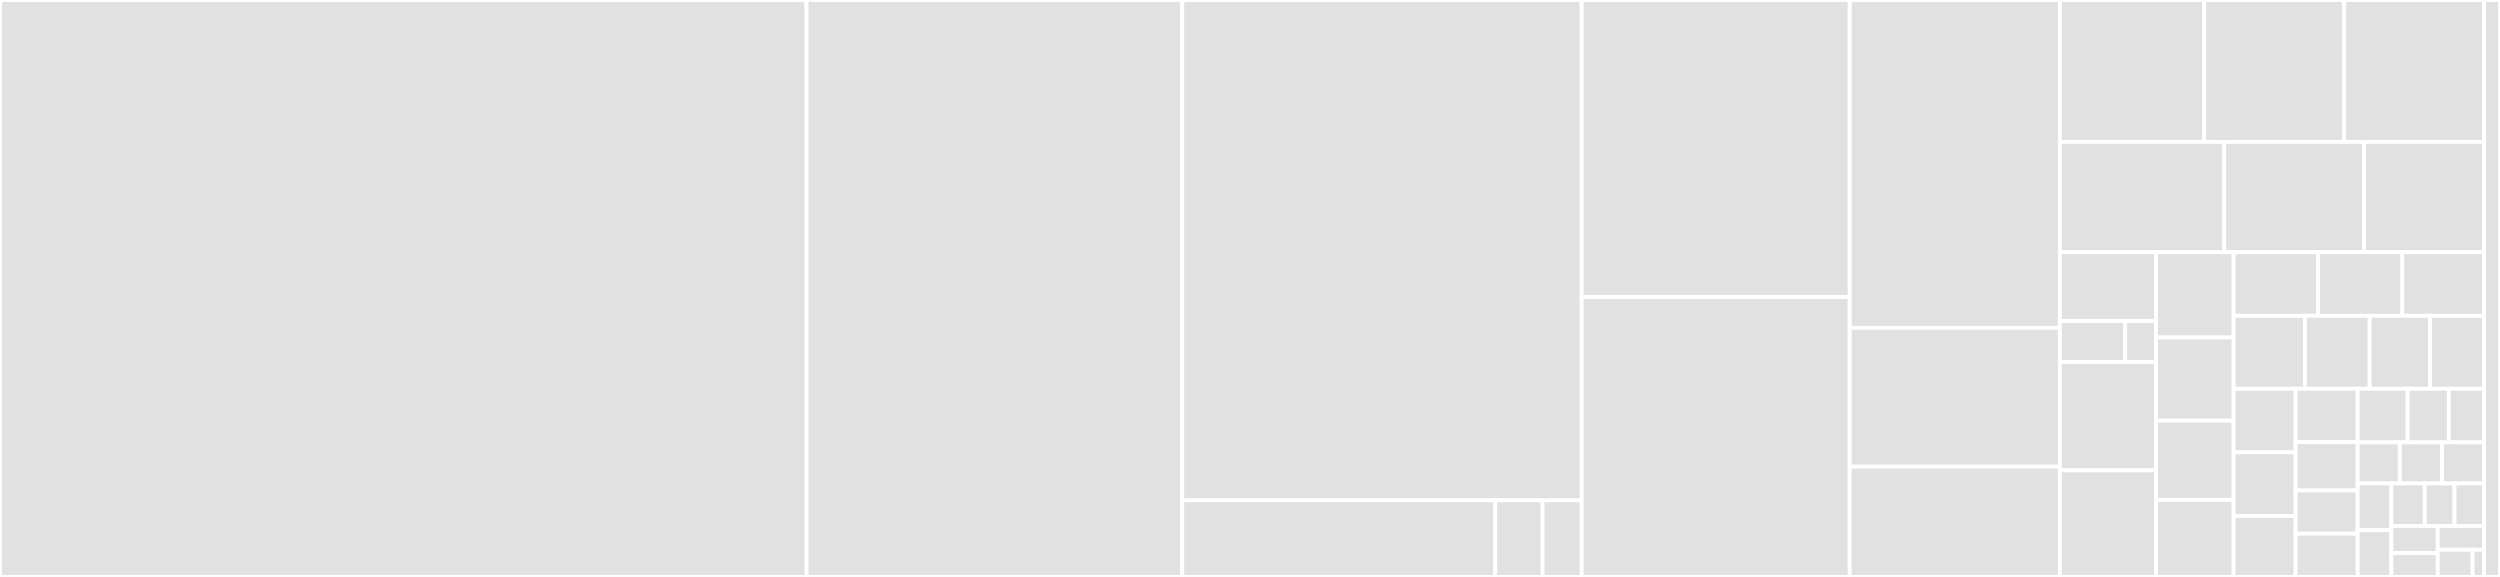 <svg baseProfile="full" width="650" height="150" viewBox="0 0 650 150" version="1.1"
xmlns="http://www.w3.org/2000/svg" xmlns:ev="http://www.w3.org/2001/xml-events"
xmlns:xlink="http://www.w3.org/1999/xlink">

<rect x="0" y="0" width="650" height="150" fill="#333333" stroke="none"/>

<style>rect.s{mask:url(#mask);}</style>
<defs>
  <pattern id="white" width="4" height="4" patternUnits="userSpaceOnUse" patternTransform="rotate(45)">
    <rect width="2" height="2" transform="translate(0,0)" fill="white"></rect>
  </pattern>
  <mask id="mask">
    <rect x="0" y="0" width="100%" height="100%" fill="url(#white)"></rect>
  </mask>
</defs>

<rect x="0" y="0" width="209.705" height="150.0" fill="#e1e1e1" stroke="white" stroke-width="1" class=" tooltipped" data-content="edu/harvard/hul/ois/jhove/handler/XmlHandler.java"><title>edu/harvard/hul/ois/jhove/handler/XmlHandler.java</title></rect>
<rect x="209.705" y="0" width="97.678" height="150.0" fill="#e1e1e1" stroke="white" stroke-width="1" class=" tooltipped" data-content="edu/harvard/hul/ois/jhove/handler/JsonHandler.java"><title>edu/harvard/hul/ois/jhove/handler/JsonHandler.java</title></rect>
<rect x="307.383" y="0" width="103.858" height="130.096" fill="#e1e1e1" stroke="white" stroke-width="1" class=" tooltipped" data-content="edu/harvard/hul/ois/jhove/handler/TextHandler.java"><title>edu/harvard/hul/ois/jhove/handler/TextHandler.java</title></rect>
<rect x="307.383" y="130.096" width="81.373" height="19.904" fill="#e1e1e1" stroke="white" stroke-width="1" class=" tooltipped" data-content="edu/harvard/hul/ois/jhove/handler/AuditHandler.java"><title>edu/harvard/hul/ois/jhove/handler/AuditHandler.java</title></rect>
<rect x="388.756" y="130.096" width="12.313" height="19.904" fill="#e1e1e1" stroke="white" stroke-width="1" class=" tooltipped" data-content="edu/harvard/hul/ois/jhove/handler/audit/AuditState.java"><title>edu/harvard/hul/ois/jhove/handler/audit/AuditState.java</title></rect>
<rect x="401.069" y="130.096" width="10.172" height="19.904" fill="#e1e1e1" stroke="white" stroke-width="1" class=" tooltipped" data-content="edu/harvard/hul/ois/jhove/handler/audit/AuditCount.java"><title>edu/harvard/hul/ois/jhove/handler/audit/AuditCount.java</title></rect>
<rect x="411.24" y="0" width="69.689" height="77.217" fill="#e1e1e1" stroke="white" stroke-width="1" class=" tooltipped" data-content="edu/harvard/hul/ois/jhove/NisoImageMetadata.java"><title>edu/harvard/hul/ois/jhove/NisoImageMetadata.java</title></rect>
<rect x="411.24" y="77.217" width="69.689" height="72.783" fill="#e1e1e1" stroke="white" stroke-width="1" class=" tooltipped" data-content="edu/harvard/hul/ois/jhove/JhoveBase.java"><title>edu/harvard/hul/ois/jhove/JhoveBase.java</title></rect>
<rect x="480.929" y="0" width="54.628" height="85.241" fill="#e1e1e1" stroke="white" stroke-width="1" class=" tooltipped" data-content="edu/harvard/hul/ois/jhove/ModuleBase.java"><title>edu/harvard/hul/ois/jhove/ModuleBase.java</title></rect>
<rect x="480.929" y="85.241" width="54.628" height="36.086" fill="#e1e1e1" stroke="white" stroke-width="1" class=" tooltipped" data-content="edu/harvard/hul/ois/jhove/AESAudioMetadata.java"><title>edu/harvard/hul/ois/jhove/AESAudioMetadata.java</title></rect>
<rect x="480.929" y="121.326" width="54.628" height="28.674" fill="#e1e1e1" stroke="white" stroke-width="1" class=" tooltipped" data-content="edu/harvard/hul/ois/jhove/HandlerBase.java"><title>edu/harvard/hul/ois/jhove/HandlerBase.java</title></rect>
<rect x="535.557" y="0" width="37.544" height="36.896" fill="#e1e1e1" stroke="white" stroke-width="1" class=" tooltipped" data-content="edu/harvard/hul/ois/jhove/RepInfo.java"><title>edu/harvard/hul/ois/jhove/RepInfo.java</title></rect>
<rect x="573.102" y="0" width="36.389" height="36.896" fill="#e1e1e1" stroke="white" stroke-width="1" class=" tooltipped" data-content="edu/harvard/hul/ois/jhove/Utils.java"><title>edu/harvard/hul/ois/jhove/Utils.java</title></rect>
<rect x="609.491" y="0" width="36.389" height="36.896" fill="#e1e1e1" stroke="white" stroke-width="1" class=" tooltipped" data-content="edu/harvard/hul/ois/jhove/Agent.java"><title>edu/harvard/hul/ois/jhove/Agent.java</title></rect>
<rect x="535.557" y="36.896" width="42.717" height="28.686" fill="#e1e1e1" stroke="white" stroke-width="1" class=" tooltipped" data-content="edu/harvard/hul/ois/jhove/ConfigHandler.java"><title>edu/harvard/hul/ois/jhove/ConfigHandler.java</title></rect>
<rect x="578.275" y="36.896" width="36.403" height="28.686" fill="#e1e1e1" stroke="white" stroke-width="1" class=" tooltipped" data-content="edu/harvard/hul/ois/jhove/TextMDMetadata.java"><title>edu/harvard/hul/ois/jhove/TextMDMetadata.java</title></rect>
<rect x="614.677" y="36.896" width="31.202" height="28.686" fill="#e1e1e1" stroke="white" stroke-width="1" class=" tooltipped" data-content="edu/harvard/hul/ois/jhove/RAFInputStream.java"><title>edu/harvard/hul/ois/jhove/RAFInputStream.java</title></rect>
<rect x="535.557" y="65.583" width="24.993" height="17.907" fill="#e1e1e1" stroke="white" stroke-width="1" class=" tooltipped" data-content="edu/harvard/hul/ois/jhove/messages/JhoveMessageImpl.java"><title>edu/harvard/hul/ois/jhove/messages/JhoveMessageImpl.java</title></rect>
<rect x="535.557" y="83.489" width="16.995" height="10.659" fill="#e1e1e1" stroke="white" stroke-width="1" class=" tooltipped" data-content="edu/harvard/hul/ois/jhove/messages/JhoveMessages.java"><title>edu/harvard/hul/ois/jhove/messages/JhoveMessages.java</title></rect>
<rect x="552.553" y="83.489" width="7.998" height="10.659" fill="#e1e1e1" stroke="white" stroke-width="1" class=" tooltipped" data-content="edu/harvard/hul/ois/jhove/messages/JhoveMessageFactImpl.java"><title>edu/harvard/hul/ois/jhove/messages/JhoveMessageFactImpl.java</title></rect>
<rect x="535.557" y="94.148" width="24.993" height="28.139" fill="#e1e1e1" stroke="white" stroke-width="1" class=" tooltipped" data-content="edu/harvard/hul/ois/jhove/Property.java"><title>edu/harvard/hul/ois/jhove/Property.java</title></rect>
<rect x="535.557" y="122.287" width="24.993" height="27.713" fill="#e1e1e1" stroke="white" stroke-width="1" class=" tooltipped" data-content="edu/harvard/hul/ois/jhove/Checksummer.java"><title>edu/harvard/hul/ois/jhove/Checksummer.java</title></rect>
<rect x="560.55" y="65.583" width="20.196" height="22.16" fill="#e1e1e1" stroke="white" stroke-width="1" class=" tooltipped" data-content="edu/harvard/hul/ois/jhove/XMPHandler.java"><title>edu/harvard/hul/ois/jhove/XMPHandler.java</title></rect>
<rect x="560.55" y="87.742" width="20.196" height="21.632" fill="#e1e1e1" stroke="white" stroke-width="1" class=" tooltipped" data-content="edu/harvard/hul/ois/jhove/XMLWrapperStream.java"><title>edu/harvard/hul/ois/jhove/XMLWrapperStream.java</title></rect>
<rect x="560.55" y="109.374" width="20.196" height="20.577" fill="#e1e1e1" stroke="white" stroke-width="1" class=" tooltipped" data-content="edu/harvard/hul/ois/jhove/ObjectIdentifier.java"><title>edu/harvard/hul/ois/jhove/ObjectIdentifier.java</title></rect>
<rect x="560.55" y="129.951" width="20.196" height="20.049" fill="#e1e1e1" stroke="white" stroke-width="1" class=" tooltipped" data-content="edu/harvard/hul/ois/jhove/ChecksumInputStream.java"><title>edu/harvard/hul/ois/jhove/ChecksumInputStream.java</title></rect>
<rect x="580.747" y="65.583" width="21.926" height="16.524" fill="#e1e1e1" stroke="white" stroke-width="1" class=" tooltipped" data-content="edu/harvard/hul/ois/jhove/XMPSource.java"><title>edu/harvard/hul/ois/jhove/XMPSource.java</title></rect>
<rect x="602.673" y="65.583" width="21.926" height="16.524" fill="#e1e1e1" stroke="white" stroke-width="1" class=" tooltipped" data-content="edu/harvard/hul/ois/jhove/Signature.java"><title>edu/harvard/hul/ois/jhove/Signature.java</title></rect>
<rect x="624.599" y="65.583" width="21.281" height="16.524" fill="#e1e1e1" stroke="white" stroke-width="1" class=" tooltipped" data-content="edu/harvard/hul/ois/jhove/module/BytestreamModule.java"><title>edu/harvard/hul/ois/jhove/module/BytestreamModule.java</title></rect>
<rect x="580.747" y="82.106" width="18.529" height="18.978" fill="#e1e1e1" stroke="white" stroke-width="1" class=" tooltipped" data-content="edu/harvard/hul/ois/jhove/Document.java"><title>edu/harvard/hul/ois/jhove/Document.java</title></rect>
<rect x="599.276" y="82.106" width="16.845" height="18.978" fill="#e1e1e1" stroke="white" stroke-width="1" class=" tooltipped" data-content="edu/harvard/hul/ois/jhove/InternalSignature.java"><title>edu/harvard/hul/ois/jhove/InternalSignature.java</title></rect>
<rect x="616.121" y="82.106" width="15.722" height="18.978" fill="#e1e1e1" stroke="white" stroke-width="1" class=" tooltipped" data-content="edu/harvard/hul/ois/jhove/RFC1766Lang.java"><title>edu/harvard/hul/ois/jhove/RFC1766Lang.java</title></rect>
<rect x="631.842" y="82.106" width="14.037" height="18.978" fill="#e1e1e1" stroke="white" stroke-width="1" class=" tooltipped" data-content="edu/harvard/hul/ois/jhove/IdentifierType.java"><title>edu/harvard/hul/ois/jhove/IdentifierType.java</title></rect>
<rect x="580.747" y="101.084" width="16.12" height="16.526" fill="#e1e1e1" stroke="white" stroke-width="1" class=" tooltipped" data-content="edu/harvard/hul/ois/jhove/CountedInputStream.java"><title>edu/harvard/hul/ois/jhove/CountedInputStream.java</title></rect>
<rect x="580.747" y="117.61" width="16.12" height="16.526" fill="#e1e1e1" stroke="white" stroke-width="1" class=" tooltipped" data-content="edu/harvard/hul/ois/jhove/Message.java"><title>edu/harvard/hul/ois/jhove/Message.java</title></rect>
<rect x="580.747" y="134.135" width="16.12" height="15.865" fill="#e1e1e1" stroke="white" stroke-width="1" class=" tooltipped" data-content="edu/harvard/hul/ois/jhove/App.java"><title>edu/harvard/hul/ois/jhove/App.java</title></rect>
<rect x="596.867" y="101.084" width="16.12" height="13.882" fill="#e1e1e1" stroke="white" stroke-width="1" class=" tooltipped" data-content="edu/harvard/hul/ois/jhove/PropertyType.java"><title>edu/harvard/hul/ois/jhove/PropertyType.java</title></rect>
<rect x="596.867" y="114.965" width="16.12" height="12.56" fill="#e1e1e1" stroke="white" stroke-width="1" class=" tooltipped" data-content="edu/harvard/hul/ois/jhove/Dump.java"><title>edu/harvard/hul/ois/jhove/Dump.java</title></rect>
<rect x="596.867" y="127.525" width="16.12" height="11.238" fill="#e1e1e1" stroke="white" stroke-width="1" class=" tooltipped" data-content="edu/harvard/hul/ois/jhove/MacStuff.java"><title>edu/harvard/hul/ois/jhove/MacStuff.java</title></rect>
<rect x="596.867" y="138.762" width="16.12" height="11.238" fill="#e1e1e1" stroke="white" stroke-width="1" class=" tooltipped" data-content="edu/harvard/hul/ois/jhove/ErrorMessage.java"><title>edu/harvard/hul/ois/jhove/ErrorMessage.java</title></rect>
<rect x="612.986" y="101.084" width="13.004" height="13.93" fill="#e1e1e1" stroke="white" stroke-width="1" class=" tooltipped" data-content="edu/harvard/hul/ois/jhove/InfoMessage.java"><title>edu/harvard/hul/ois/jhove/InfoMessage.java</title></rect>
<rect x="625.991" y="101.084" width="10.709" height="13.93" fill="#e1e1e1" stroke="white" stroke-width="1" class=" tooltipped" data-content="edu/harvard/hul/ois/jhove/Rational.java"><title>edu/harvard/hul/ois/jhove/Rational.java</title></rect>
<rect x="636.7" y="101.084" width="9.18" height="13.93" fill="#e1e1e1" stroke="white" stroke-width="1" class=" tooltipped" data-content="edu/harvard/hul/ois/jhove/DocumentType.java"><title>edu/harvard/hul/ois/jhove/DocumentType.java</title></rect>
<rect x="612.986" y="115.014" width="10.964" height="10.69" fill="#e1e1e1" stroke="white" stroke-width="1" class=" tooltipped" data-content="edu/harvard/hul/ois/jhove/AgentType.java"><title>edu/harvard/hul/ois/jhove/AgentType.java</title></rect>
<rect x="623.951" y="115.014" width="10.964" height="10.69" fill="#e1e1e1" stroke="white" stroke-width="1" class=" tooltipped" data-content="edu/harvard/hul/ois/jhove/ByteArrayXMPSource.java"><title>edu/harvard/hul/ois/jhove/ByteArrayXMPSource.java</title></rect>
<rect x="634.915" y="115.014" width="10.964" height="10.69" fill="#e1e1e1" stroke="white" stroke-width="1" class=" tooltipped" data-content="edu/harvard/hul/ois/jhove/Checksum.java"><title>edu/harvard/hul/ois/jhove/Checksum.java</title></rect>
<rect x="612.986" y="125.704" width="8.772" height="12.148" fill="#e1e1e1" stroke="white" stroke-width="1" class=" tooltipped" data-content="edu/harvard/hul/ois/jhove/Identifier.java"><title>edu/harvard/hul/ois/jhove/Identifier.java</title></rect>
<rect x="612.986" y="137.852" width="8.772" height="12.148" fill="#e1e1e1" stroke="white" stroke-width="1" class=" tooltipped" data-content="edu/harvard/hul/ois/jhove/PropertyArity.java"><title>edu/harvard/hul/ois/jhove/PropertyArity.java</title></rect>
<rect x="621.758" y="125.704" width="8.684" height="11.044" fill="#e1e1e1" stroke="white" stroke-width="1" class=" tooltipped" data-content="edu/harvard/hul/ois/jhove/ChecksumType.java"><title>edu/harvard/hul/ois/jhove/ChecksumType.java</title></rect>
<rect x="630.442" y="125.704" width="7.719" height="11.044" fill="#e1e1e1" stroke="white" stroke-width="1" class=" tooltipped" data-content="edu/harvard/hul/ois/jhove/ExternalSignature.java"><title>edu/harvard/hul/ois/jhove/ExternalSignature.java</title></rect>
<rect x="638.161" y="125.704" width="7.719" height="11.044" fill="#e1e1e1" stroke="white" stroke-width="1" class=" tooltipped" data-content="edu/harvard/hul/ois/jhove/SignatureUseType.java"><title>edu/harvard/hul/ois/jhove/SignatureUseType.java</title></rect>
<rect x="621.758" y="136.748" width="12.061" height="7.068" fill="#e1e1e1" stroke="white" stroke-width="1" class=" tooltipped" data-content="edu/harvard/hul/ois/jhove/SignatureType.java"><title>edu/harvard/hul/ois/jhove/SignatureType.java</title></rect>
<rect x="621.758" y="143.816" width="12.061" height="6.184" fill="#e1e1e1" stroke="white" stroke-width="1" class=" tooltipped" data-content="edu/harvard/hul/ois/jhove/AnalogDigitalFlagType.java"><title>edu/harvard/hul/ois/jhove/AnalogDigitalFlagType.java</title></rect>
<rect x="633.819" y="136.748" width="12.061" height="6.184" fill="#e1e1e1" stroke="white" stroke-width="1" class=" tooltipped" data-content="edu/harvard/hul/ois/jhove/ModuleInfo.java"><title>edu/harvard/hul/ois/jhove/ModuleInfo.java</title></rect>
<rect x="633.819" y="142.932" width="9.046" height="7.068" fill="#e1e1e1" stroke="white" stroke-width="1" class=" tooltipped" data-content="edu/harvard/hul/ois/jhove/JhoveException.java"><title>edu/harvard/hul/ois/jhove/JhoveException.java</title></rect>
<rect x="642.865" y="142.932" width="3.015" height="7.068" fill="#e1e1e1" stroke="white" stroke-width="1" class=" tooltipped" data-content="edu/harvard/hul/ois/jhove/CoreMessageConstants.java"><title>edu/harvard/hul/ois/jhove/CoreMessageConstants.java</title></rect>
<rect x="645.88" y="0" width="4.12" height="150" fill="#e1e1e1" stroke="white" stroke-width="1" class=" tooltipped" data-content="org/openpreservation/jhove/ReleaseDetails.java"><title>org/openpreservation/jhove/ReleaseDetails.java</title></rect>
</svg>